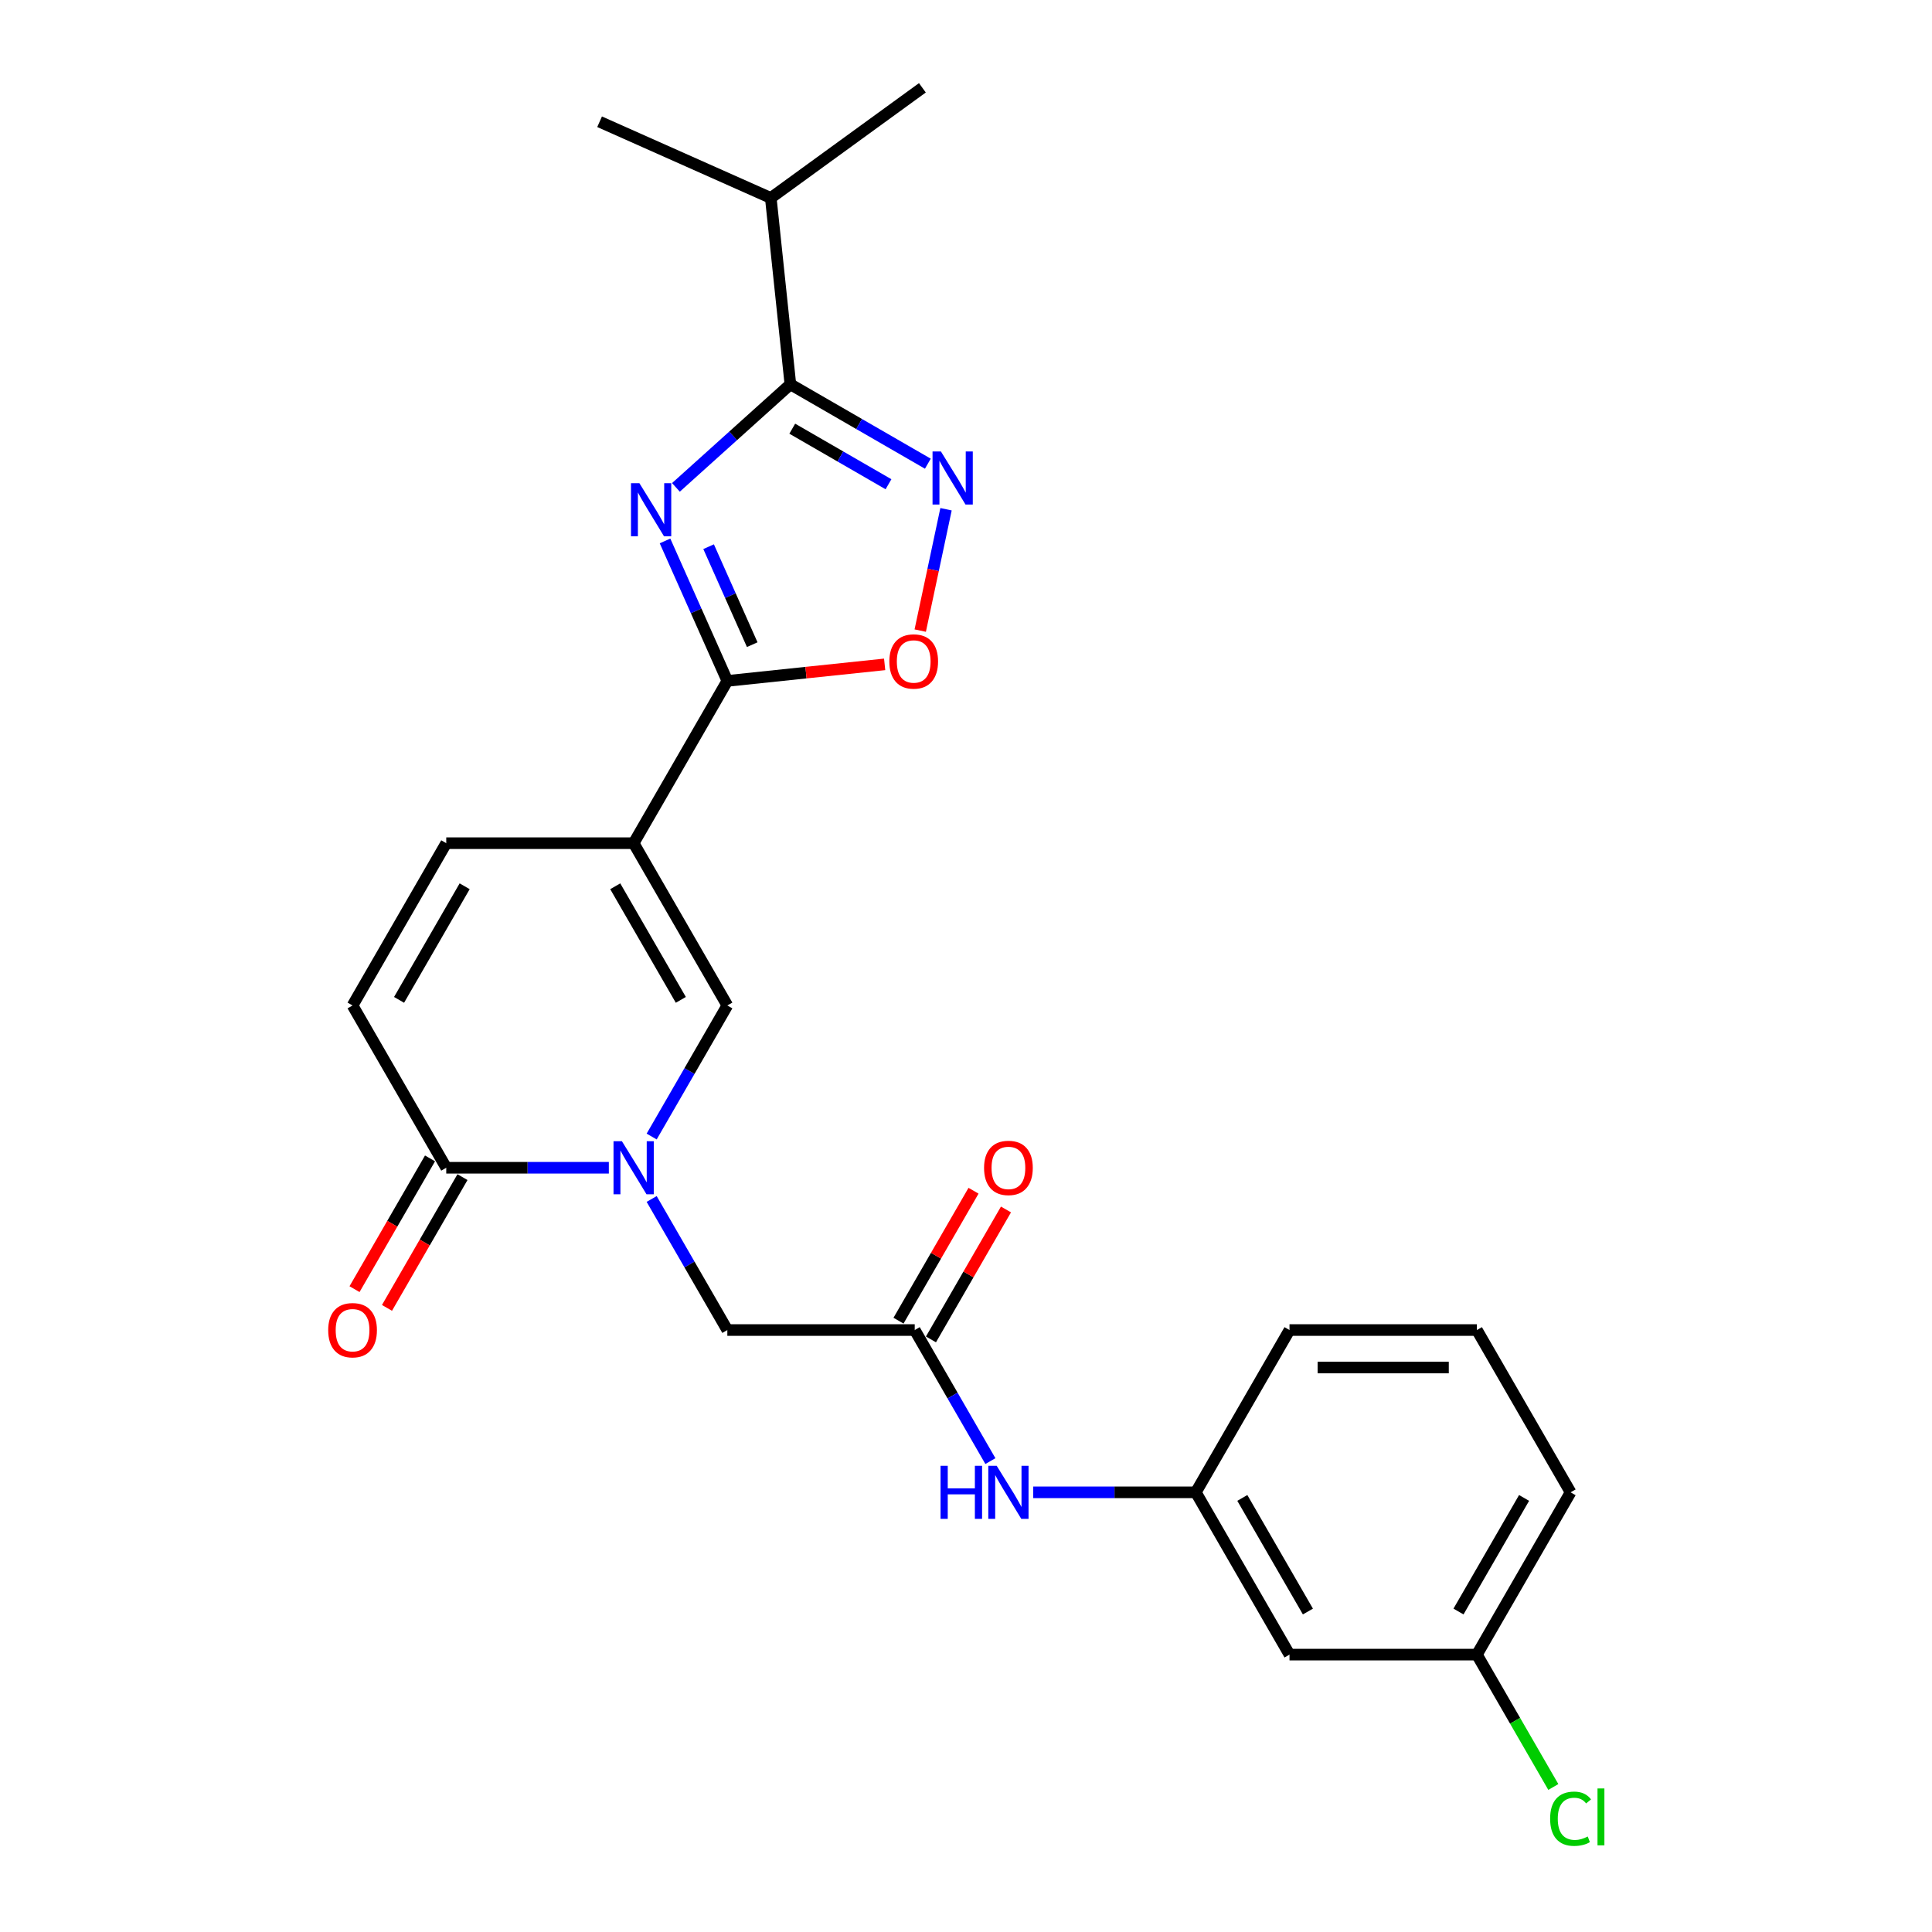 <?xml version='1.0' encoding='iso-8859-1'?>
<svg version='1.1' baseProfile='full'
              xmlns='http://www.w3.org/2000/svg'
                      xmlns:rdkit='http://www.rdkit.org/xml'
                      xmlns:xlink='http://www.w3.org/1999/xlink'
                  xml:space='preserve'
width='1000px' height='1000px' viewBox='0 0 1000 1000'>
<!-- END OF HEADER -->
<rect style='opacity:1.0;fill:#FFFFFF;stroke:none' width='1000' height='1000' x='0' y='0'> </rect>
<path class='bond-1' d='M 344.213,279.986 L 360.341,316.211' style='fill:none;fill-rule:evenodd;stroke:#0000FF;stroke-width:6px;stroke-linecap:butt;stroke-linejoin:miter;stroke-opacity:1' />
<path class='bond-1' d='M 360.341,316.211 L 376.469,352.435' style='fill:none;fill-rule:evenodd;stroke:#000000;stroke-width:6px;stroke-linecap:butt;stroke-linejoin:miter;stroke-opacity:1' />
<path class='bond-1' d='M 366.773,282.964 L 378.062,308.321' style='fill:none;fill-rule:evenodd;stroke:#0000FF;stroke-width:6px;stroke-linecap:butt;stroke-linejoin:miter;stroke-opacity:1' />
<path class='bond-1' d='M 378.062,308.321 L 389.352,333.677' style='fill:none;fill-rule:evenodd;stroke:#000000;stroke-width:6px;stroke-linecap:butt;stroke-linejoin:miter;stroke-opacity:1' />
<path class='bond-3' d='M 349.86,252.265 L 379.479,225.596' style='fill:none;fill-rule:evenodd;stroke:#0000FF;stroke-width:6px;stroke-linecap:butt;stroke-linejoin:miter;stroke-opacity:1' />
<path class='bond-3' d='M 379.479,225.596 L 409.098,198.927' style='fill:none;fill-rule:evenodd;stroke:#000000;stroke-width:6px;stroke-linecap:butt;stroke-linejoin:miter;stroke-opacity:1' />
<path class='bond-0' d='M 327.972,436.433 L 376.469,352.435' style='fill:none;fill-rule:evenodd;stroke:#000000;stroke-width:6px;stroke-linecap:butt;stroke-linejoin:miter;stroke-opacity:1' />
<path class='bond-5' d='M 327.972,436.433 L 376.469,520.431' style='fill:none;fill-rule:evenodd;stroke:#000000;stroke-width:6px;stroke-linecap:butt;stroke-linejoin:miter;stroke-opacity:1' />
<path class='bond-5' d='M 318.447,458.732 L 352.395,517.531' style='fill:none;fill-rule:evenodd;stroke:#000000;stroke-width:6px;stroke-linecap:butt;stroke-linejoin:miter;stroke-opacity:1' />
<path class='bond-8' d='M 327.972,436.433 L 230.98,436.433' style='fill:none;fill-rule:evenodd;stroke:#000000;stroke-width:6px;stroke-linecap:butt;stroke-linejoin:miter;stroke-opacity:1' />
<path class='bond-7' d='M 376.469,352.435 L 417.183,348.156' style='fill:none;fill-rule:evenodd;stroke:#000000;stroke-width:6px;stroke-linecap:butt;stroke-linejoin:miter;stroke-opacity:1' />
<path class='bond-7' d='M 417.183,348.156 L 457.896,343.876' style='fill:none;fill-rule:evenodd;stroke:#FF0000;stroke-width:6px;stroke-linecap:butt;stroke-linejoin:miter;stroke-opacity:1' />
<path class='bond-2' d='M 337.302,588.27 L 356.885,554.351' style='fill:none;fill-rule:evenodd;stroke:#0000FF;stroke-width:6px;stroke-linecap:butt;stroke-linejoin:miter;stroke-opacity:1' />
<path class='bond-2' d='M 356.885,554.351 L 376.469,520.431' style='fill:none;fill-rule:evenodd;stroke:#000000;stroke-width:6px;stroke-linecap:butt;stroke-linejoin:miter;stroke-opacity:1' />
<path class='bond-11' d='M 337.302,620.588 L 356.885,654.508' style='fill:none;fill-rule:evenodd;stroke:#0000FF;stroke-width:6px;stroke-linecap:butt;stroke-linejoin:miter;stroke-opacity:1' />
<path class='bond-11' d='M 356.885,654.508 L 376.469,688.427' style='fill:none;fill-rule:evenodd;stroke:#000000;stroke-width:6px;stroke-linecap:butt;stroke-linejoin:miter;stroke-opacity:1' />
<path class='bond-26' d='M 315.131,604.429 L 273.055,604.429' style='fill:none;fill-rule:evenodd;stroke:#0000FF;stroke-width:6px;stroke-linecap:butt;stroke-linejoin:miter;stroke-opacity:1' />
<path class='bond-26' d='M 273.055,604.429 L 230.98,604.429' style='fill:none;fill-rule:evenodd;stroke:#000000;stroke-width:6px;stroke-linecap:butt;stroke-linejoin:miter;stroke-opacity:1' />
<path class='bond-4' d='M 409.098,198.927 L 444.676,219.468' style='fill:none;fill-rule:evenodd;stroke:#000000;stroke-width:6px;stroke-linecap:butt;stroke-linejoin:miter;stroke-opacity:1' />
<path class='bond-4' d='M 444.676,219.468 L 480.254,240.009' style='fill:none;fill-rule:evenodd;stroke:#0000FF;stroke-width:6px;stroke-linecap:butt;stroke-linejoin:miter;stroke-opacity:1' />
<path class='bond-4' d='M 410.072,221.889 L 434.977,236.267' style='fill:none;fill-rule:evenodd;stroke:#000000;stroke-width:6px;stroke-linecap:butt;stroke-linejoin:miter;stroke-opacity:1' />
<path class='bond-4' d='M 434.977,236.267 L 459.882,250.646' style='fill:none;fill-rule:evenodd;stroke:#0000FF;stroke-width:6px;stroke-linecap:butt;stroke-linejoin:miter;stroke-opacity:1' />
<path class='bond-17' d='M 409.098,198.927 L 398.959,102.465' style='fill:none;fill-rule:evenodd;stroke:#000000;stroke-width:6px;stroke-linecap:butt;stroke-linejoin:miter;stroke-opacity:1' />
<path class='bond-25' d='M 489.661,263.582 L 482.986,294.989' style='fill:none;fill-rule:evenodd;stroke:#0000FF;stroke-width:6px;stroke-linecap:butt;stroke-linejoin:miter;stroke-opacity:1' />
<path class='bond-25' d='M 482.986,294.989 L 476.31,326.395' style='fill:none;fill-rule:evenodd;stroke:#FF0000;stroke-width:6px;stroke-linecap:butt;stroke-linejoin:miter;stroke-opacity:1' />
<path class='bond-6' d='M 230.98,604.429 L 182.483,520.431' style='fill:none;fill-rule:evenodd;stroke:#000000;stroke-width:6px;stroke-linecap:butt;stroke-linejoin:miter;stroke-opacity:1' />
<path class='bond-13' d='M 222.58,599.579 L 203.041,633.421' style='fill:none;fill-rule:evenodd;stroke:#000000;stroke-width:6px;stroke-linecap:butt;stroke-linejoin:miter;stroke-opacity:1' />
<path class='bond-13' d='M 203.041,633.421 L 183.503,667.263' style='fill:none;fill-rule:evenodd;stroke:#FF0000;stroke-width:6px;stroke-linecap:butt;stroke-linejoin:miter;stroke-opacity:1' />
<path class='bond-13' d='M 239.38,609.279 L 219.841,643.121' style='fill:none;fill-rule:evenodd;stroke:#000000;stroke-width:6px;stroke-linecap:butt;stroke-linejoin:miter;stroke-opacity:1' />
<path class='bond-13' d='M 219.841,643.121 L 200.302,676.963' style='fill:none;fill-rule:evenodd;stroke:#FF0000;stroke-width:6px;stroke-linecap:butt;stroke-linejoin:miter;stroke-opacity:1' />
<path class='bond-9' d='M 230.98,436.433 L 182.483,520.431' style='fill:none;fill-rule:evenodd;stroke:#000000;stroke-width:6px;stroke-linecap:butt;stroke-linejoin:miter;stroke-opacity:1' />
<path class='bond-9' d='M 240.505,458.732 L 206.558,517.531' style='fill:none;fill-rule:evenodd;stroke:#000000;stroke-width:6px;stroke-linecap:butt;stroke-linejoin:miter;stroke-opacity:1' />
<path class='bond-10' d='M 473.461,688.427 L 376.469,688.427' style='fill:none;fill-rule:evenodd;stroke:#000000;stroke-width:6px;stroke-linecap:butt;stroke-linejoin:miter;stroke-opacity:1' />
<path class='bond-12' d='M 473.461,688.427 L 493.045,722.347' style='fill:none;fill-rule:evenodd;stroke:#000000;stroke-width:6px;stroke-linecap:butt;stroke-linejoin:miter;stroke-opacity:1' />
<path class='bond-12' d='M 493.045,722.347 L 512.628,756.266' style='fill:none;fill-rule:evenodd;stroke:#0000FF;stroke-width:6px;stroke-linecap:butt;stroke-linejoin:miter;stroke-opacity:1' />
<path class='bond-15' d='M 481.861,693.277 L 501.277,659.648' style='fill:none;fill-rule:evenodd;stroke:#000000;stroke-width:6px;stroke-linecap:butt;stroke-linejoin:miter;stroke-opacity:1' />
<path class='bond-15' d='M 501.277,659.648 L 520.692,626.02' style='fill:none;fill-rule:evenodd;stroke:#FF0000;stroke-width:6px;stroke-linecap:butt;stroke-linejoin:miter;stroke-opacity:1' />
<path class='bond-15' d='M 465.062,683.578 L 484.477,649.949' style='fill:none;fill-rule:evenodd;stroke:#000000;stroke-width:6px;stroke-linecap:butt;stroke-linejoin:miter;stroke-opacity:1' />
<path class='bond-15' d='M 484.477,649.949 L 503.893,616.32' style='fill:none;fill-rule:evenodd;stroke:#FF0000;stroke-width:6px;stroke-linecap:butt;stroke-linejoin:miter;stroke-opacity:1' />
<path class='bond-14' d='M 534.8,772.425 L 576.875,772.425' style='fill:none;fill-rule:evenodd;stroke:#0000FF;stroke-width:6px;stroke-linecap:butt;stroke-linejoin:miter;stroke-opacity:1' />
<path class='bond-14' d='M 576.875,772.425 L 618.95,772.425' style='fill:none;fill-rule:evenodd;stroke:#000000;stroke-width:6px;stroke-linecap:butt;stroke-linejoin:miter;stroke-opacity:1' />
<path class='bond-16' d='M 618.95,772.425 L 667.447,856.423' style='fill:none;fill-rule:evenodd;stroke:#000000;stroke-width:6px;stroke-linecap:butt;stroke-linejoin:miter;stroke-opacity:1' />
<path class='bond-16' d='M 643.025,775.326 L 676.972,834.124' style='fill:none;fill-rule:evenodd;stroke:#000000;stroke-width:6px;stroke-linecap:butt;stroke-linejoin:miter;stroke-opacity:1' />
<path class='bond-21' d='M 618.95,772.425 L 667.447,688.427' style='fill:none;fill-rule:evenodd;stroke:#000000;stroke-width:6px;stroke-linecap:butt;stroke-linejoin:miter;stroke-opacity:1' />
<path class='bond-18' d='M 667.447,856.423 L 764.439,856.423' style='fill:none;fill-rule:evenodd;stroke:#000000;stroke-width:6px;stroke-linecap:butt;stroke-linejoin:miter;stroke-opacity:1' />
<path class='bond-23' d='M 398.959,102.465 L 477.428,45.455' style='fill:none;fill-rule:evenodd;stroke:#000000;stroke-width:6px;stroke-linecap:butt;stroke-linejoin:miter;stroke-opacity:1' />
<path class='bond-24' d='M 398.959,102.465 L 310.352,63.015' style='fill:none;fill-rule:evenodd;stroke:#000000;stroke-width:6px;stroke-linecap:butt;stroke-linejoin:miter;stroke-opacity:1' />
<path class='bond-19' d='M 764.439,856.423 L 784.219,890.682' style='fill:none;fill-rule:evenodd;stroke:#000000;stroke-width:6px;stroke-linecap:butt;stroke-linejoin:miter;stroke-opacity:1' />
<path class='bond-19' d='M 784.219,890.682 L 803.998,924.942' style='fill:none;fill-rule:evenodd;stroke:#00CC00;stroke-width:6px;stroke-linecap:butt;stroke-linejoin:miter;stroke-opacity:1' />
<path class='bond-27' d='M 764.439,856.423 L 812.936,772.425' style='fill:none;fill-rule:evenodd;stroke:#000000;stroke-width:6px;stroke-linecap:butt;stroke-linejoin:miter;stroke-opacity:1' />
<path class='bond-27' d='M 754.914,834.124 L 788.862,775.326' style='fill:none;fill-rule:evenodd;stroke:#000000;stroke-width:6px;stroke-linecap:butt;stroke-linejoin:miter;stroke-opacity:1' />
<path class='bond-20' d='M 764.439,688.427 L 667.447,688.427' style='fill:none;fill-rule:evenodd;stroke:#000000;stroke-width:6px;stroke-linecap:butt;stroke-linejoin:miter;stroke-opacity:1' />
<path class='bond-20' d='M 749.891,707.826 L 681.996,707.826' style='fill:none;fill-rule:evenodd;stroke:#000000;stroke-width:6px;stroke-linecap:butt;stroke-linejoin:miter;stroke-opacity:1' />
<path class='bond-22' d='M 764.439,688.427 L 812.936,772.425' style='fill:none;fill-rule:evenodd;stroke:#000000;stroke-width:6px;stroke-linecap:butt;stroke-linejoin:miter;stroke-opacity:1' />
<path  class='atom-0' d='M 330.947 250.093
L 339.948 264.642
Q 340.84 266.078, 342.275 268.677
Q 343.711 271.277, 343.788 271.432
L 343.788 250.093
L 347.435 250.093
L 347.435 277.562
L 343.672 277.562
L 334.012 261.655
Q 332.886 259.793, 331.684 257.659
Q 330.52 255.525, 330.171 254.865
L 330.171 277.562
L 326.601 277.562
L 326.601 250.093
L 330.947 250.093
' fill='#0000FF'/>
<path  class='atom-3' d='M 321.901 590.695
L 330.902 605.244
Q 331.794 606.679, 333.229 609.279
Q 334.665 611.878, 334.743 612.033
L 334.743 590.695
L 338.389 590.695
L 338.389 618.163
L 334.626 618.163
L 324.966 602.256
Q 323.841 600.394, 322.638 598.26
Q 321.474 596.126, 321.125 595.467
L 321.125 618.163
L 317.555 618.163
L 317.555 590.695
L 321.901 590.695
' fill='#0000FF'/>
<path  class='atom-5' d='M 487.024 233.689
L 496.025 248.238
Q 496.918 249.673, 498.353 252.273
Q 499.789 254.872, 499.866 255.027
L 499.866 233.689
L 503.513 233.689
L 503.513 261.157
L 499.75 261.157
L 490.089 245.25
Q 488.964 243.388, 487.761 241.254
Q 486.598 239.121, 486.248 238.461
L 486.248 261.157
L 482.679 261.157
L 482.679 233.689
L 487.024 233.689
' fill='#0000FF'/>
<path  class='atom-8' d='M 460.321 342.374
Q 460.321 335.778, 463.58 332.093
Q 466.839 328.407, 472.93 328.407
Q 479.021 328.407, 482.28 332.093
Q 485.539 335.778, 485.539 342.374
Q 485.539 349.047, 482.241 352.849
Q 478.944 356.612, 472.93 356.612
Q 466.878 356.612, 463.58 352.849
Q 460.321 349.086, 460.321 342.374
M 472.93 353.509
Q 477.12 353.509, 479.37 350.715
Q 481.659 347.883, 481.659 342.374
Q 481.659 336.981, 479.37 334.265
Q 477.12 331.511, 472.93 331.511
Q 468.74 331.511, 466.451 334.226
Q 464.201 336.942, 464.201 342.374
Q 464.201 347.922, 466.451 350.715
Q 468.74 353.509, 472.93 353.509
' fill='#FF0000'/>
<path  class='atom-13' d='M 486.827 758.691
L 490.552 758.691
L 490.552 770.369
L 504.596 770.369
L 504.596 758.691
L 508.321 758.691
L 508.321 786.159
L 504.596 786.159
L 504.596 773.473
L 490.552 773.473
L 490.552 786.159
L 486.827 786.159
L 486.827 758.691
' fill='#0000FF'/>
<path  class='atom-13' d='M 515.886 758.691
L 524.887 773.24
Q 525.779 774.676, 527.215 777.275
Q 528.65 779.874, 528.728 780.03
L 528.728 758.691
L 532.375 758.691
L 532.375 786.159
L 528.612 786.159
L 518.951 770.253
Q 517.826 768.39, 516.623 766.257
Q 515.459 764.123, 515.11 763.463
L 515.11 786.159
L 511.541 786.159
L 511.541 758.691
L 515.886 758.691
' fill='#0000FF'/>
<path  class='atom-14' d='M 169.874 688.505
Q 169.874 681.909, 173.133 678.224
Q 176.392 674.538, 182.483 674.538
Q 188.575 674.538, 191.834 678.224
Q 195.093 681.909, 195.093 688.505
Q 195.093 695.178, 191.795 698.98
Q 188.497 702.743, 182.483 702.743
Q 176.431 702.743, 173.133 698.98
Q 169.874 695.217, 169.874 688.505
M 182.483 699.64
Q 186.674 699.64, 188.924 696.846
Q 191.213 694.014, 191.213 688.505
Q 191.213 683.112, 188.924 680.396
Q 186.674 677.642, 182.483 677.642
Q 178.293 677.642, 176.004 680.357
Q 173.754 683.073, 173.754 688.505
Q 173.754 694.053, 176.004 696.846
Q 178.293 699.64, 182.483 699.64
' fill='#FF0000'/>
<path  class='atom-16' d='M 509.349 604.507
Q 509.349 597.911, 512.608 594.225
Q 515.867 590.54, 521.958 590.54
Q 528.049 590.54, 531.308 594.225
Q 534.567 597.911, 534.567 604.507
Q 534.567 611.18, 531.269 614.982
Q 527.971 618.745, 521.958 618.745
Q 515.905 618.745, 512.608 614.982
Q 509.349 611.219, 509.349 604.507
M 521.958 615.641
Q 526.148 615.641, 528.398 612.848
Q 530.687 610.016, 530.687 604.507
Q 530.687 599.114, 528.398 596.398
Q 526.148 593.643, 521.958 593.643
Q 517.768 593.643, 515.479 596.359
Q 513.228 599.075, 513.228 604.507
Q 513.228 610.055, 515.479 612.848
Q 517.768 615.641, 521.958 615.641
' fill='#FF0000'/>
<path  class='atom-20' d='M 802.344 941.372
Q 802.344 934.544, 805.526 930.974
Q 808.746 927.366, 814.837 927.366
Q 820.501 927.366, 823.527 931.362
L 820.967 933.457
Q 818.755 930.548, 814.837 930.548
Q 810.686 930.548, 808.474 933.341
Q 806.302 936.096, 806.302 941.372
Q 806.302 946.804, 808.552 949.597
Q 810.841 952.39, 815.264 952.39
Q 818.29 952.39, 821.82 950.567
L 822.907 953.477
Q 821.471 954.408, 819.299 954.951
Q 817.126 955.494, 814.72 955.494
Q 808.746 955.494, 805.526 951.847
Q 802.344 948.2, 802.344 941.372
' fill='#00CC00'/>
<path  class='atom-20' d='M 826.864 925.698
L 830.433 925.698
L 830.433 955.145
L 826.864 955.145
L 826.864 925.698
' fill='#00CC00'/>
</svg>
